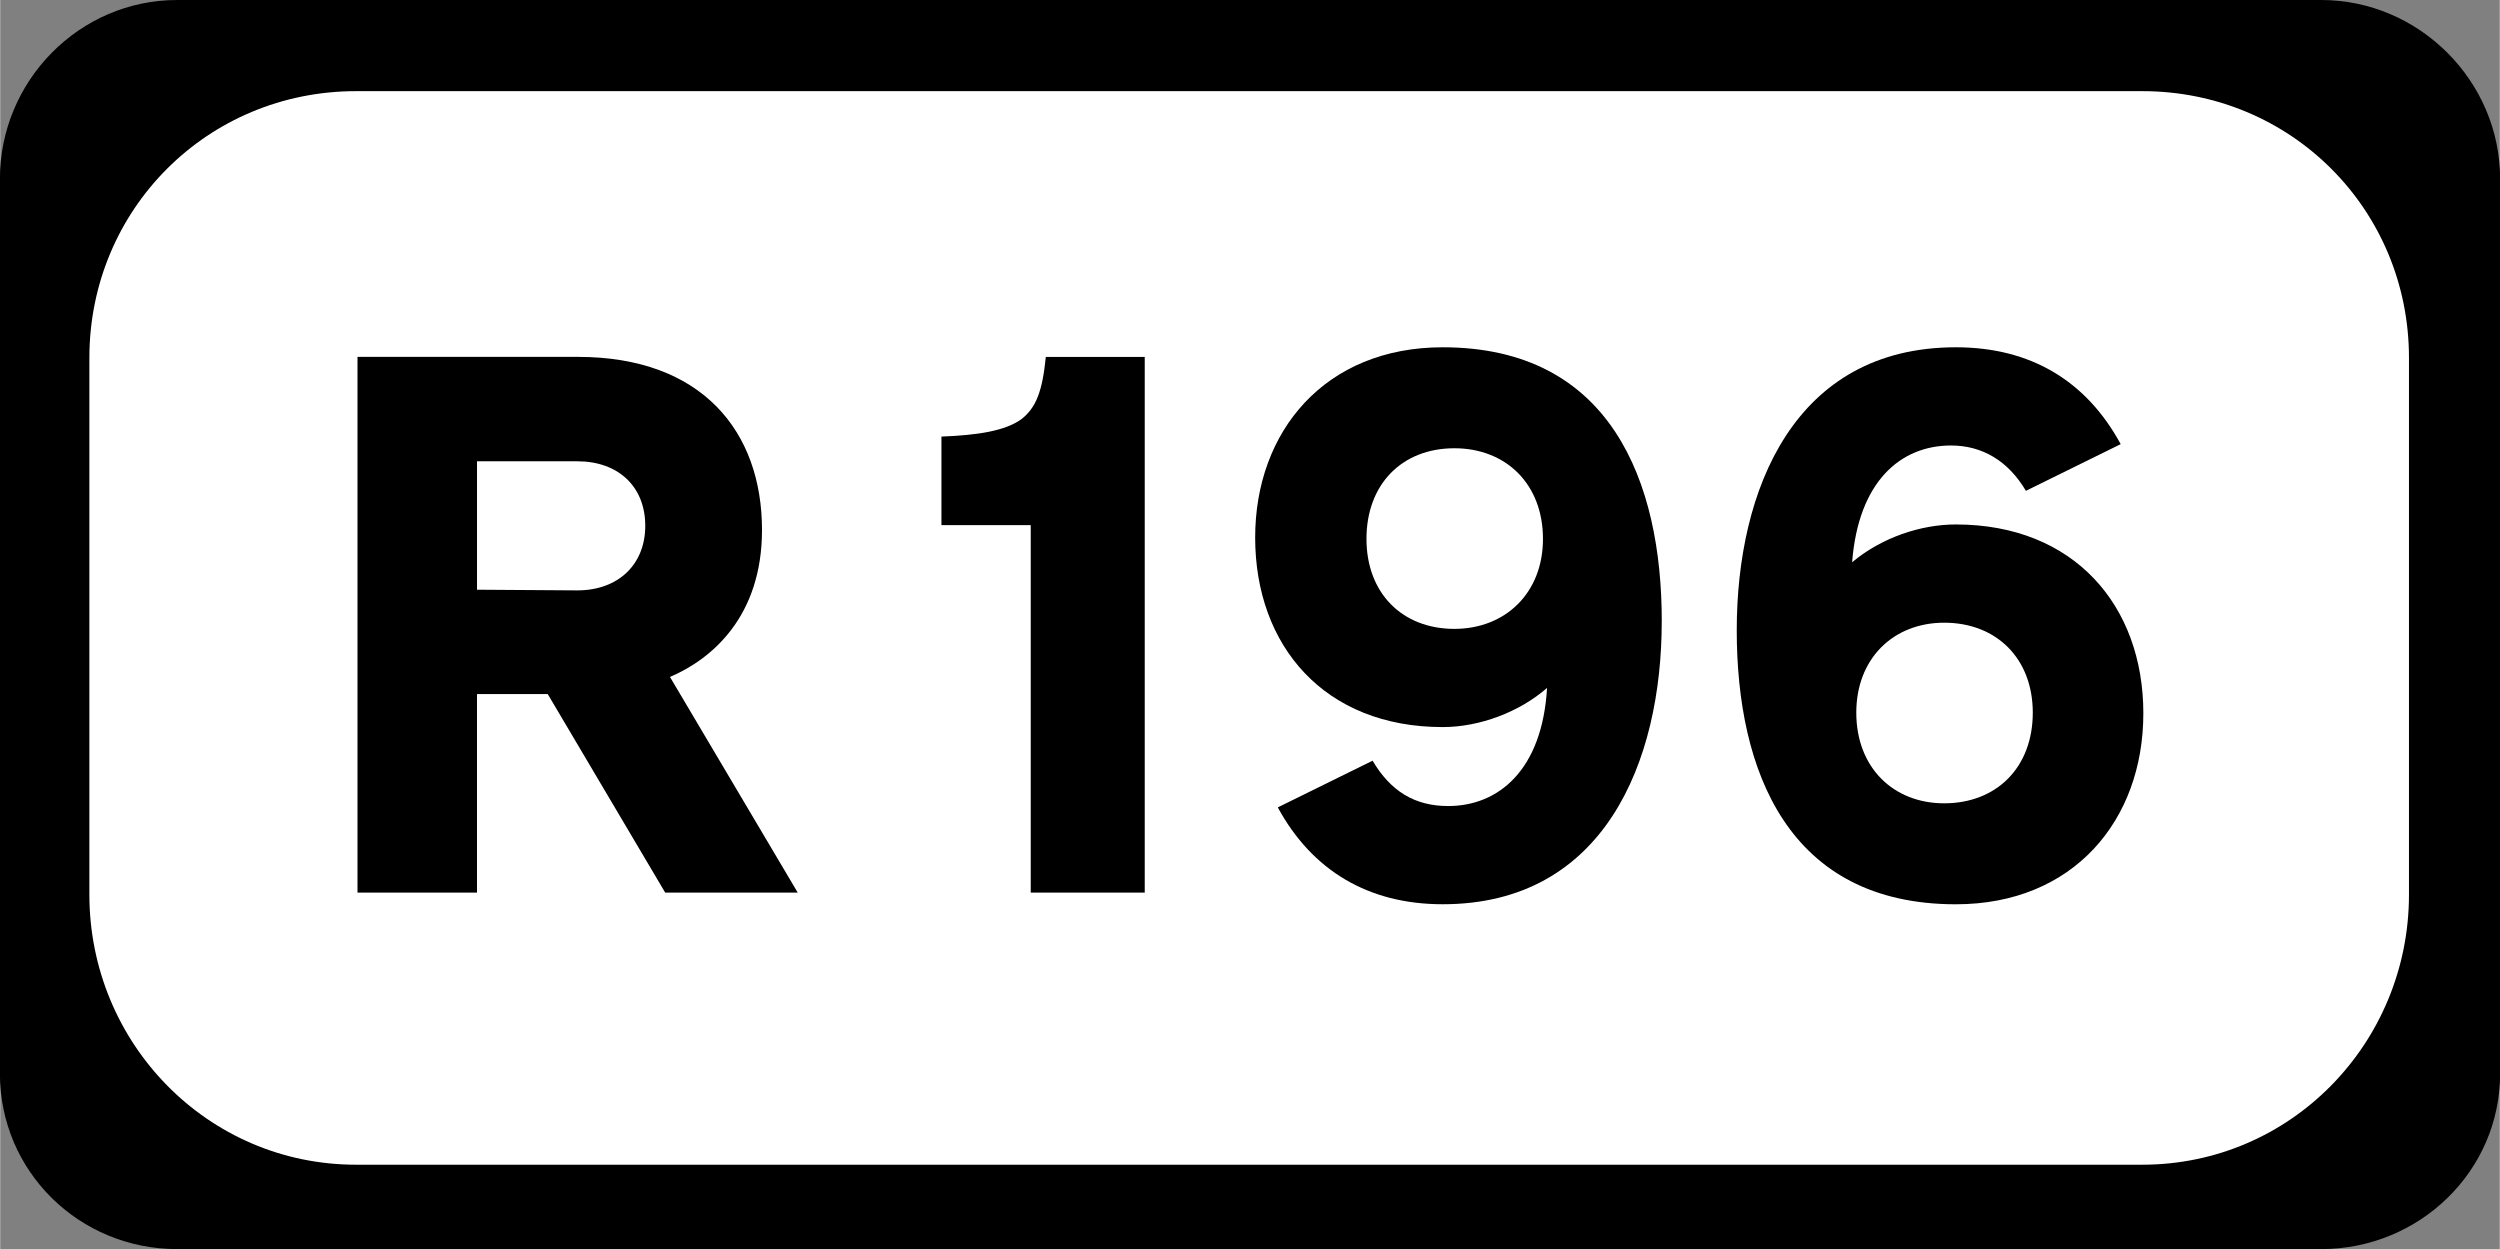 <?xml version="1.0" encoding="UTF-8" standalone="no"?>
<svg
   xmlns:dc="http://purl.org/dc/elements/1.1/"
   xmlns:cc="http://creativecommons.org/ns#"
   xmlns:rdf="http://www.w3.org/1999/02/22-rdf-syntax-ns#"
   xmlns:svg="http://www.w3.org/2000/svg"
   xmlns="http://www.w3.org/2000/svg"
   viewBox="0 0 74.04 37"
   version="1.1"
   width="280"
   height="139.9"
   id="svg8">
  <rect x="0" y="0" width="74.04" height="37" fill="#808080" stroke="none"/>
  <defs
     id="defs13" />
  <path
     d="m5.241 0h63.509c2.9 0 5.3 2.4 5.3 5.3v26.5c0 2.9-2.4 5.2-5.3 5.2h-63.509c-2.9 0-5.25-2.3-5.25-5.2v-26.5c0-2.9 2.35-5.3 5.25-5.3z"
     stroke-width=".265"
     id="rect844" />
  <path
     d="m10.54 2.7h52.91c4.4 0 7.9 3.5 7.9 7.9v15.9c0 4.4-3.5 8-7.9 8h-52.91c-4.399 0-7.899-3.6-7.899-8v-15.9c0-4.4 3.5-7.9 7.899-7.9z"
     fill="#fff"
     stroke-width=".265"
     id="rect846" />
  <g
     stroke-width=".509"
     style="font-feature-settings:row-height"
     aria-label="R  196"
     id="routenum">
    <path
       d="m19.107 15.576c0 1.139-0.793 1.912-2.014 1.912l-2.97-0.02v-3.804h2.97c1.221 0 2.014 0.753 2.014 1.912zm0.732 4.476c1.241-0.529 2.726-1.79 2.726-4.354 0-2.909-1.77-5.127-5.452-5.127h-6.53v15.868h3.54v-5.88h2.095l3.479 5.88h3.926z"
       id="path11" />
    <path
       d="m33.902 10.572h-2.93c-0.102 1.017-0.285 1.506-0.732 1.851-0.488 0.346-1.302 0.468-2.36 0.509v2.624h2.645v10.884h3.377z"
       id="path13" />
    <path
       d="m45.698 15.963c0 1.607-1.119 2.665-2.624 2.665-1.546 0-2.604-1.058-2.604-2.665 0-1.627 1.058-2.685 2.604-2.685 1.526 0 2.624 1.058 2.624 2.685zm3.519 2.441c0-4.13-1.506-8.117-6.49-8.117-3.479 0-5.554 2.482-5.554 5.635 0 3.214 2.055 5.615 5.554 5.615 1.099 0 2.279-0.448 3.092-1.16-0.142 2.441-1.444 3.499-2.93 3.499-0.997 0-1.709-0.448-2.238-1.343l-2.808 1.383c1.017 1.872 2.685 2.869 4.883 2.869 4.781 0 6.49-4.211 6.49-8.382z"
       id="path15" />
    <path
       d="m60.207 21.11c0 1.627-1.078 2.685-2.624 2.685-1.506 0-2.604-1.058-2.604-2.685 0-1.607 1.099-2.665 2.604-2.665 1.546 0 2.624 1.058 2.624 2.665zm3.275 0.02c0-3.194-2.055-5.595-5.554-5.595-1.038 0-2.197 0.387-3.072 1.119 0.183-2.38 1.424-3.458 2.93-3.458 0.915 0 1.689 0.448 2.217 1.343l2.808-1.383c-1.017-1.872-2.665-2.869-4.883-2.869-4.781 0-6.49 4.211-6.49 8.382s1.526 8.117 6.49 8.117c3.479 0 5.554-2.482 5.554-5.656z"
       id="path17" />
  </g>
</svg>
